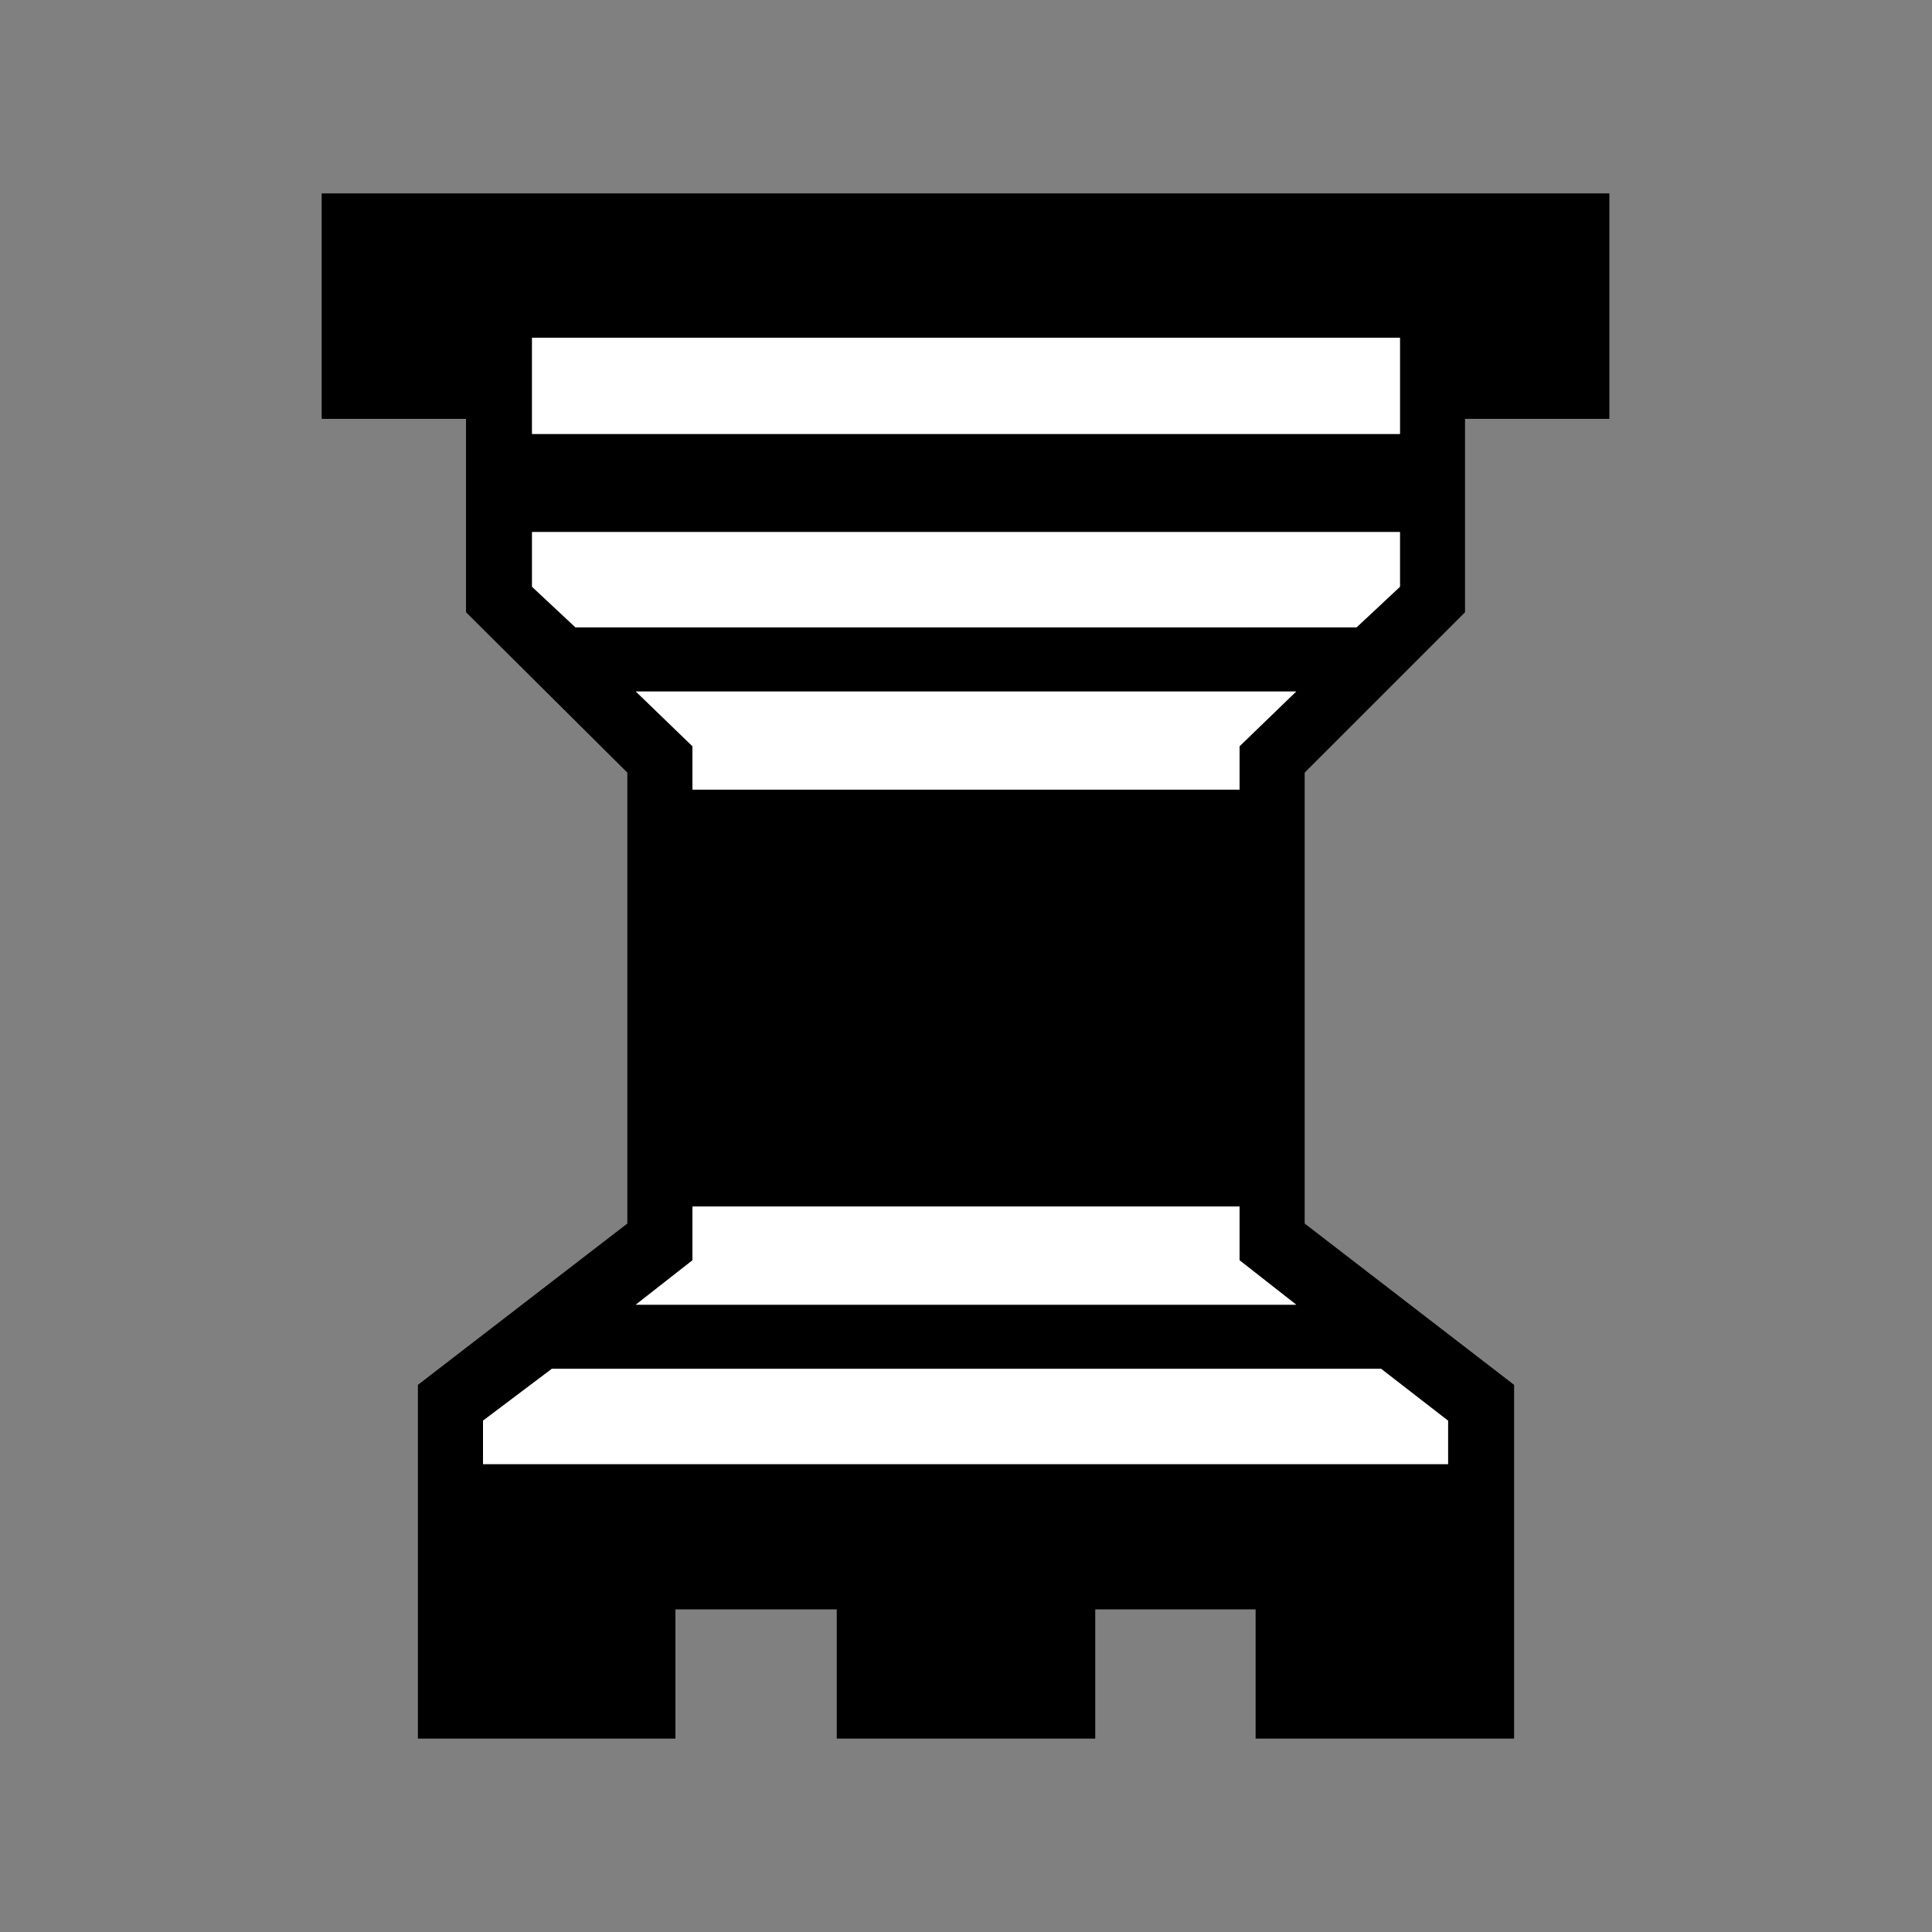 <?xml version="1.0" encoding="UTF-8" standalone="no"?>
<svg
   xmlns:dc="http://purl.org/dc/elements/1.1/"
   xmlns:cc="http://creativecommons.org/ns#"
   xmlns:rdf="http://www.w3.org/1999/02/22-rdf-syntax-ns#"
   xmlns:svg="http://www.w3.org/2000/svg"
   xmlns="http://www.w3.org/2000/svg"
   xmlns:sodipodi="http://sodipodi.sourceforge.net/DTD/sodipodi-0.dtd"
   xmlns:inkscape="http://www.inkscape.org/namespaces/inkscape"
   height="100%"
   width="100%"
   version="1.1"
   viewBox="0 0 2048 2048"
   id="svg44"
   sodipodi:docname="bu.svg"
   inkscape:version="0.92.2 2405546, 2018-03-11">
  <rect x="0" y="0" width="2048" height="2048" fill="#808080" stroke="none"/>
  <defs
     id="defs48" />
  <sodipodi:namedview
     pagecolor="#ffffff"
     bordercolor="#666666"
     borderopacity="1"
     objecttolerance="10"
     gridtolerance="10"
     guidetolerance="10"
     inkscape:pageopacity="0"
     inkscape:pageshadow="2"
     inkscape:window-width="960"
     inkscape:window-height="1060"
     id="namedview46"
     showgrid="false"
     inkscape:zoom="0.11523438"
     inkscape:cx="1041.3559"
     inkscape:cy="1024"
     inkscape:window-x="0"
     inkscape:window-y="20"
     inkscape:window-maximized="0"
     inkscape:current-layer="svg44" />
  <path
     style="color:#000000;display:block;fill:#000000;fill-rule:nonzero"
     d="m 1161,1706 h 170 v 137 h 274 V 1468 L 1383,1297 V 819 L 1553,649 V 444 h 153 V 205 H 341 v 239 h 153 v 205 l 171,170 v 478 l -222,171 v 375 h 273 v -137 h 171 v 137 h 274 z M 564,460 V 358 h 920 v 102 z m 460,1092 H 512 v -46 l 73,-55 h 879 l 71,55 v 46 z m 0,-169 H 674 l 60,-47 v -57 h 580 v 57 l 60,47 z m 0,-546 H 734 v -46 l -60,-58 h 700 l -60,58 v 46 z m 0,-172 H 610 l -46,-43 v -58 h 920 v 58 l -46,43 z"
     display="block"
     id="path30"
     inkscape:connector-curvature="0" />
  <g
     id="g42"
     transform="matrix(1,0,0,-1,0,2048)"
     style="fill:#ffffff;fill-rule:nonzero">
    <path
       style="color:#000000;display:block"
       d="m 564,1588 v 102 h 920 v -102 z"
       display="block"
       id="path32"
       inkscape:connector-curvature="0" />
    <path
       style="color:#000000;display:block"
       d="M 1024,496 H 512 v 46 l 73,55 h 879 l 71,-55 v -46 z"
       display="block"
       id="path34"
       inkscape:connector-curvature="0" />
    <path
       style="color:#000000;display:block"
       d="M 1024,665 H 674 l 60,47 v 57 h 580 v -57 l 60,-47 z"
       display="block"
       id="path36"
       inkscape:connector-curvature="0" />
    <path
       style="color:#000000;display:block"
       d="M 1024,1211 H 734 v 46 l -60,58 h 700 l -60,-58 v -46 z"
       display="block"
       id="path38"
       inkscape:connector-curvature="0" />
    <path
       style="color:#000000;display:block"
       d="M 1024,1383 H 610 l -46,43 v 58 h 920 v -58 l -46,-43 z"
       display="block"
       id="path40"
       inkscape:connector-curvature="0" />
  </g>
</svg>
